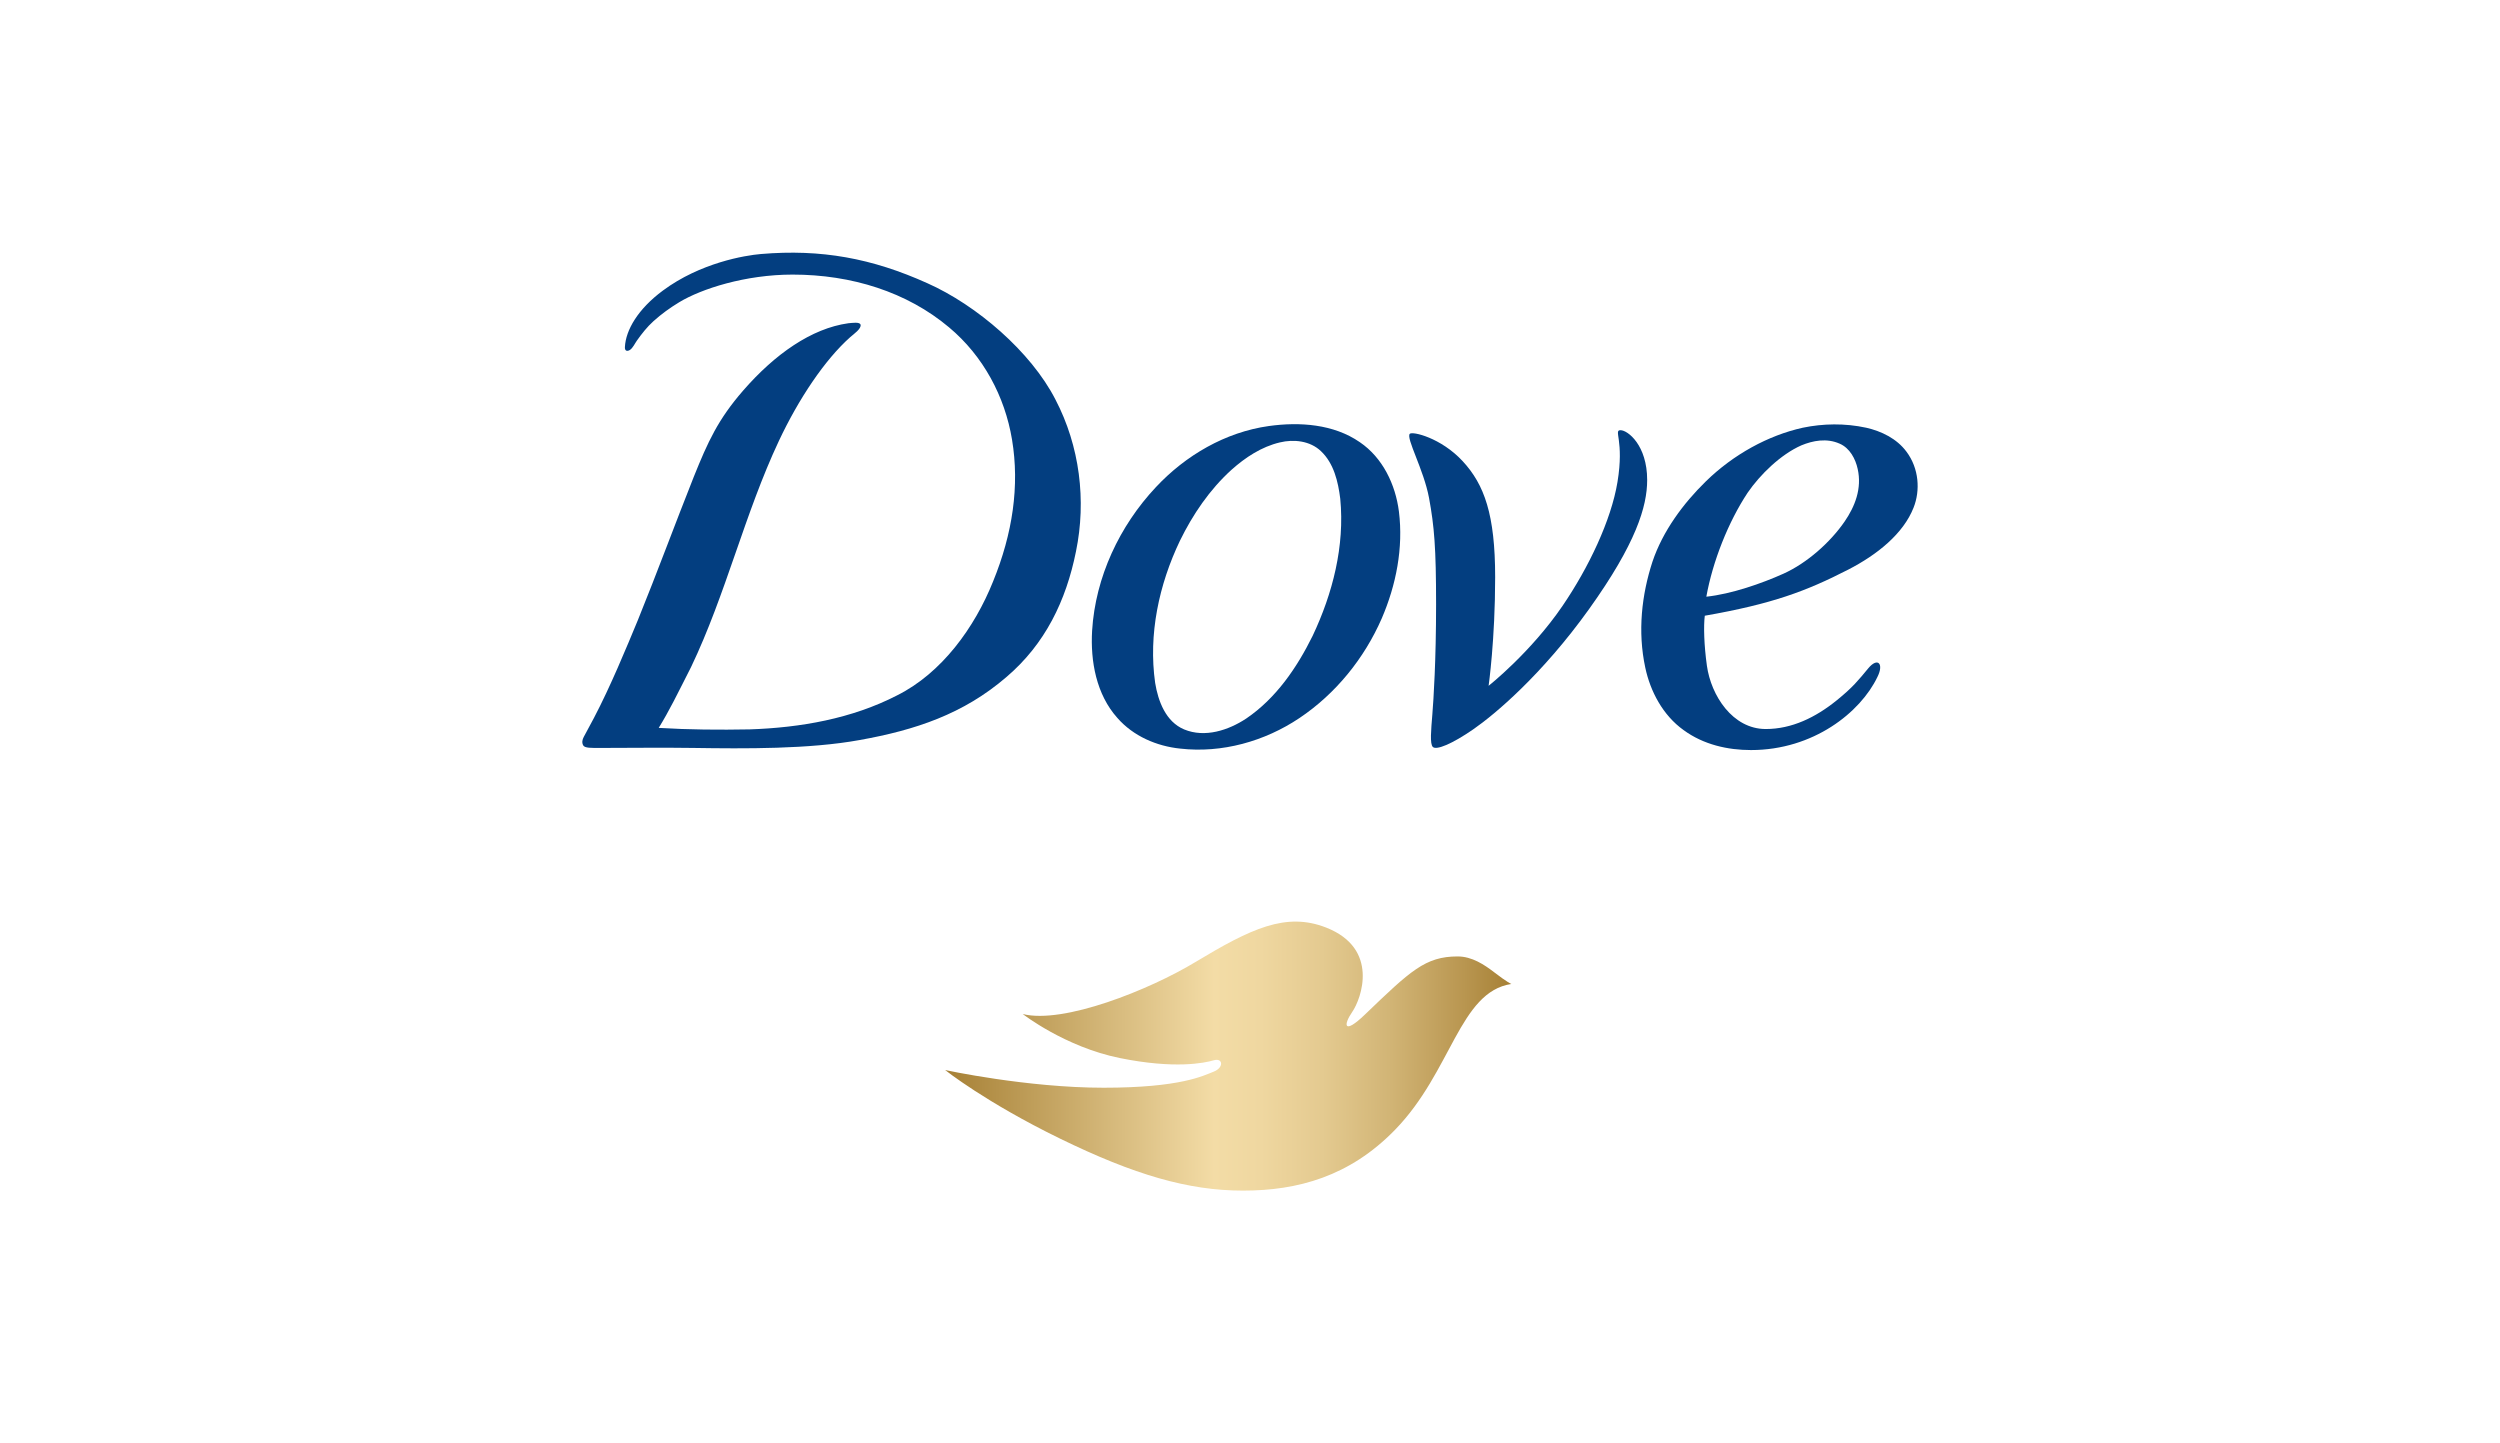 <?xml version="1.0" encoding="utf-8"?>
<!-- Generator: Adobe Illustrator 26.2.1, SVG Export Plug-In . SVG Version: 6.00 Build 0)  -->
<svg version="1.1" id="Layer_1" xmlns="http://www.w3.org/2000/svg" xmlns:xlink="http://www.w3.org/1999/xlink" x="0px" y="0px"
	 viewBox="0 0 485 280" style="enable-background:new 0 0 485 280;" xml:space="preserve">
<style type="text/css">
	.st0{fill:#FFFFFF;}
	.st1{fill:#033E80;}
	.st2{fill:url(#SVGID_1_);}
</style>
<rect class="st0" width="485" height="280"/>
<g>
	<path class="st1" d="M204.76,77.52c-4.74-9.27-15.29-18.33-24.86-22.58c-10.73-4.84-20.59-6.65-32.28-5.66
		c-3.08,0.26-11.74,1.69-19.02,7.09c-4.86,3.6-7.21,7.68-7.37,10.97c-0.04,0.71,0.4,0.91,0.97,0.55c0.58-0.38,0.97-1.28,1.37-1.83
		c0.95-1.34,1.97-2.64,3.2-3.75c1.54-1.39,3.23-2.61,5-3.68c4.3-2.6,12.82-5.36,21.99-5.36c11.43,0,22.2,3.37,30.36,10.24
		c6.63,5.54,10.82,13.4,12.21,21.76c1.5,8.98,0.12,18.24-3.68,27.55c-3.57,8.91-9.93,17.74-18.61,22.08
		c-8.78,4.53-18.77,6.27-28.6,6.6c-5.88,0.11-11.78,0.07-17.65-0.29c2.06-3.34,3.57-6.47,6.28-11.81
		c6.72-14.03,10.43-29.84,17.04-43.88c3.81-8.1,8.87-15.7,13.85-20.13c0.67-0.59,2.18-1.62,1.99-2.4c-0.17-0.59-1.66-0.33-2.38-0.28
		c-7.15,1-14.25,5.99-20.4,13.06c-4.89,5.63-6.83,9.92-9.58,16.74c-3.67,9.24-7.1,18.56-10.84,27.78
		c-2.22,5.36-5.36,12.96-8.5,18.94c-0.89,1.7-1.46,2.71-2,3.73c-0.29,0.54-0.4,1.11-0.11,1.64c0.31,0.55,1.59,0.5,3.33,0.5
		c8.44,0,10.53-0.1,18.07,0c9.9,0.15,22.46,0.25,32.21-1.53c10.81-1.93,20.16-5.04,28.5-12.23c7.51-6.4,11.57-14.8,13.49-24.36
		C210.78,97.09,209.47,86.54,204.76,77.52z"/>
	<path id="XMLID_6_" class="st1" d="M246.16,82.65c5.97-0.83,12.54-0.39,17.64,3.13c4.45,3.02,6.93,8.23,7.59,13.46
		c0.88,7.05-0.54,14.25-3.33,20.73c-3.39,7.76-8.93,14.62-15.98,19.34c-6.73,4.51-15.01,6.84-23.11,5.92
		c-4.59-0.47-9.13-2.43-12.2-5.95c-4.09-4.56-5.25-11-4.9-16.94c0.64-10.37,5.31-20.31,12.38-27.84
		C230.01,88.34,237.73,83.83,246.16,82.65 M248.29,85.83c-3.56,0.84-6.69,2.91-9.39,5.32c-4.23,3.84-7.49,8.64-9.99,13.75
		c-4.07,8.51-6.15,18.17-4.81,27.58c0.58,3.55,2.06,7.54,5.63,9.03c4.02,1.67,8.59,0.17,12.05-2.12c5.77-3.92,9.82-9.85,12.87-16.03
		c3.9-8.24,6.25-17.45,5.36-26.6c-0.41-3.31-1.24-6.88-3.76-9.25C254.15,85.52,251,85.17,248.29,85.83L248.29,85.83z"/>
	<path id="XMLID_9_" class="st1" d="M349.73,82.98c3.94-0.82,8.17-0.9,12.32,0c2.91,0.66,5.91,2.09,7.8,4.64
		c2.45,3.26,2.71,7.54,1.38,10.87c-1.98,5.04-7.03,9.12-12.7,12.03c-8.13,4.17-14.7,6.64-27.8,8.93c-0.25,2-0.15,5.69,0.41,9.7
		c0.8,5.76,4.97,12.28,11.42,12.28c5.04,0,9.66-2.24,13.77-5.57c3.13-2.53,4.19-3.89,6.1-6.19c1.86-2.25,3.09-0.91,1.79,1.66
		c-3.28,6.87-12.44,14.18-24.52,14.18c-4.49,0-9.2-1.03-13.09-3.88c-4.03-2.88-6.45-7.53-7.42-12.08
		c-1.52-7.06-0.7-14.17,1.39-20.59c1.99-5.92,5.97-11.29,10.35-15.57C336.28,88.16,343.03,84.47,349.73,82.98 M349.46,86.4
		c-4.02,1.78-8,5.67-10.42,9.19c-3.74,5.65-6.78,13.31-8.01,20.17c4.85-0.52,10.69-2.54,15-4.48c4.52-2.05,9.01-6.02,11.81-10.08
		c2.01-2.92,3.41-6.42,2.55-10.23c-0.42-1.93-1.52-4.05-3.5-4.9C354.38,84.95,351.69,85.48,349.46,86.4z"/>
	<path class="st1" d="M288.79,133.05c0,0,1.27-8.93,1.27-21.08s-2.1-17.96-6.3-22.5c-4.2-4.54-9.76-5.84-10.26-5.31
		c-0.78,0.82,2.7,6.92,3.73,12.43c1.02,5.52,1.37,9.71,1.37,20.64s-0.49,18.45-0.73,21.43c-0.24,2.98-0.5,5.67,0.1,6.25
		c0.68,0.66,3.67-0.54,7.84-3.42c4.17-2.88,13.35-10.59,22.47-23.33s11.27-19.91,11.27-25.04c0-6.74-3.76-9.66-5.17-9.66
		s0.75,1.94-0.59,10.05c-1.22,7.42-5.59,16.61-10.68,24.06C296.94,126.61,288.79,133.05,288.79,133.05z"/>
	<linearGradient id="SVGID_1_" gradientUnits="userSpaceOnUse" x1="183.363" y1="204.89" x2="293.201" y2="204.89">
		<stop  offset="0" style="stop-color:#A68035"/>
		<stop  offset="0.475" style="stop-color:#F3DCA6"/>
		<stop  offset="0.558" style="stop-color:#EFD7A0"/>
		<stop  offset="0.666" style="stop-color:#E4CA90"/>
		<stop  offset="0.788" style="stop-color:#D1B475"/>
		<stop  offset="0.92" style="stop-color:#B8954F"/>
		<stop  offset="1" style="stop-color:#A68035"/>
	</linearGradient>
	<path class="st2" d="M198.41,196.72c0,0,8.18,6.38,18.83,8.54c10.65,2.16,16.41,0.97,18.22,0.44c1.8-0.53,2.02,1.41,0,2.2
		s-6.42,3.12-21.34,3.12c-14.92,0-30.76-3.43-30.76-3.43s7.83,6.25,22.27,13.29c14.43,7.04,24.91,10.1,35.51,10.1
		c10.61,0,20.68-2.74,29.48-11.78c11.04-11.34,12.49-26.76,22.58-28.31c0,0-0.78-0.3-3.37-2.3c-1.85-1.42-4.25-3.04-7.05-3.04
		c-6.27,0-9.15,2.79-17.99,11.28c-4.15,3.99-4.22,2.03-2.46-0.51s5.33-12.3-5.06-16.37c-7.81-3.06-14.58,0.2-25.38,6.7
		C222.99,192.03,206.31,198.71,198.41,196.72z"/>
</g>
</svg>

